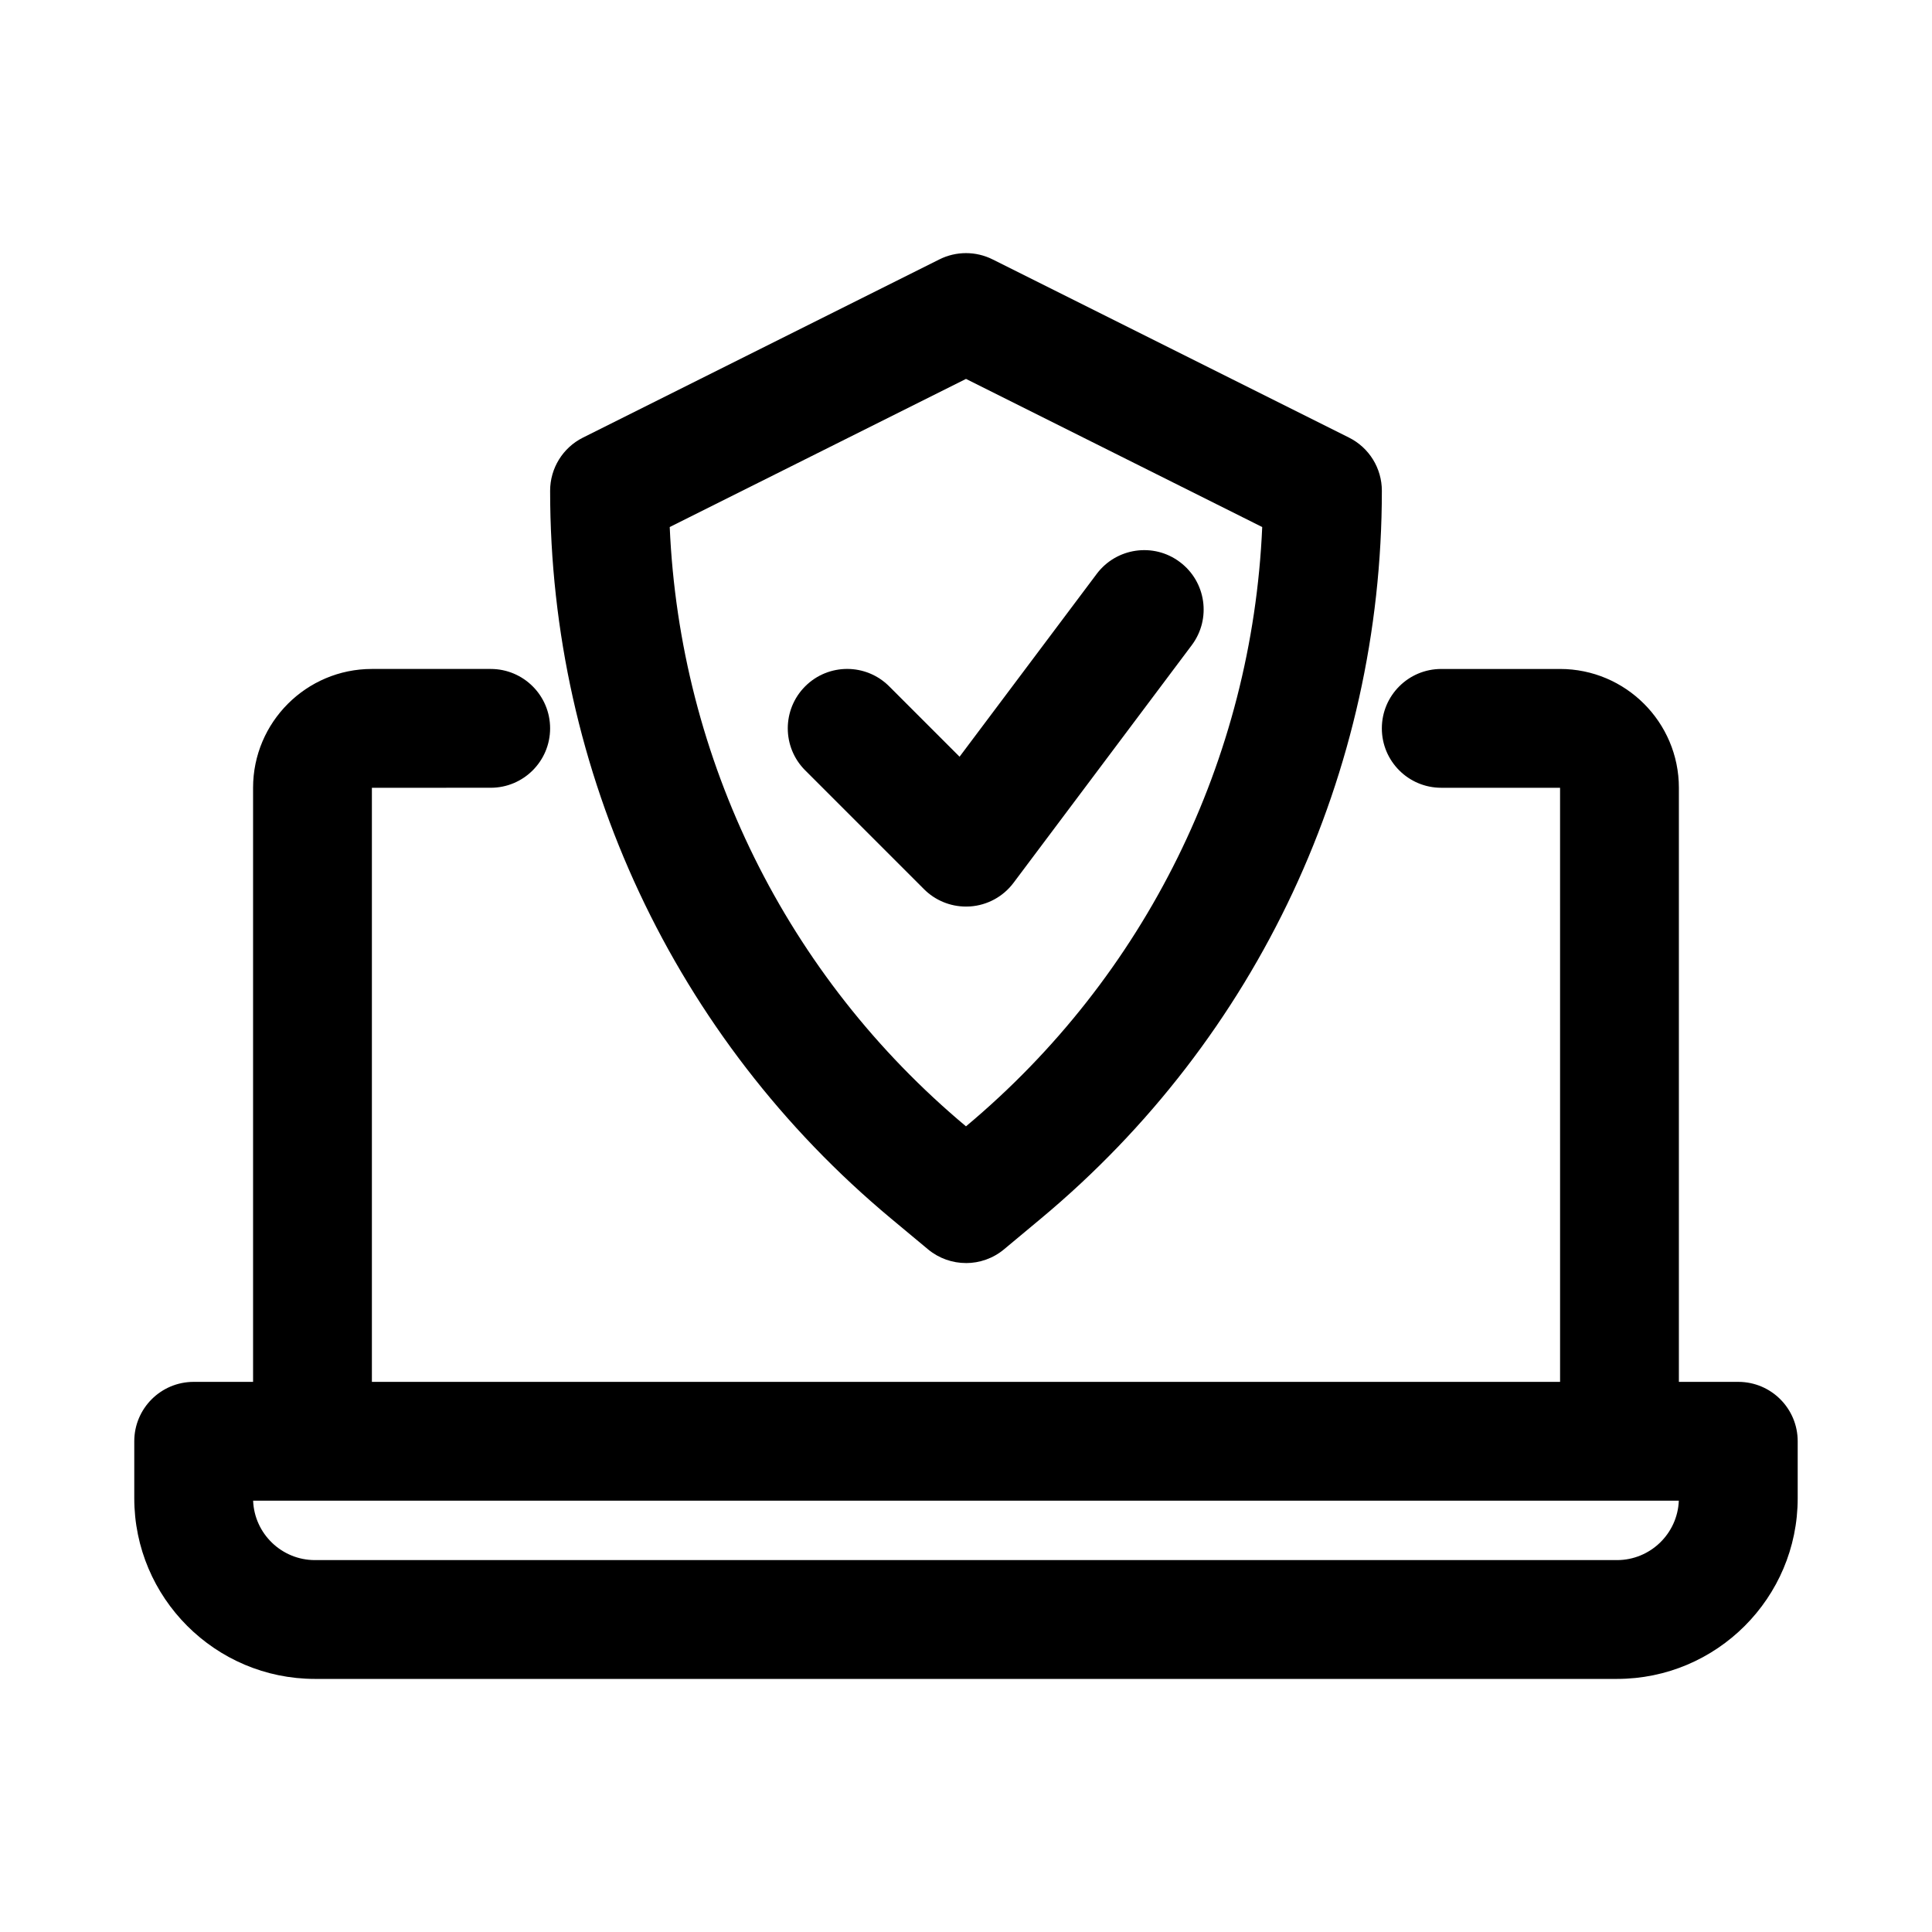 <?xml version="1.0" encoding="UTF-8"?>
<!-- Uploaded to: SVG Repo, www.svgrepo.com, Generator: SVG Repo Mixer Tools -->
<svg fill="#000000" width="800px" height="800px" version="1.1" viewBox="144 144 512 512" xmlns="http://www.w3.org/2000/svg">
 <g>
  <path d="m572.52 588.93h-345.05c-26.406 0-47.887-21.477-47.887-47.883v-15.094c0-8.695 7.051-15.742 15.742-15.742h409.34c8.703 0 15.742 7.051 15.742 15.742v15.09c0.004 26.41-21.473 47.887-47.887 47.887zm-361.44-47.23c0.34 8.742 7.559 15.742 16.383 15.742h345.05c8.824 0 16.051-7.004 16.391-15.742z"/>
  <path d="m226.81 525.95c-8.695 0-15.742-7.051-15.742-15.742v-157.44c0-17.367 14.121-31.488 31.488-31.488h31.488c8.695 0 15.742 7.051 15.742 15.742 0 8.695-7.051 15.742-15.742 15.742l-31.488 0.004v157.44c0 8.695-7.051 15.742-15.746 15.742z"/>
  <path d="m573.18 525.95c-8.703 0-15.742-7.051-15.742-15.742l-0.004-157.44h-31.488c-8.703 0-15.742-7.051-15.742-15.742 0-8.695 7.043-15.742 15.742-15.742h31.488c17.359 0 31.488 14.121 31.488 31.488v157.44c0 8.691-7.039 15.738-15.742 15.738z"/>
  <path d="m400 478.72c-3.582 0-7.156-1.215-10.078-3.644l-9.805-8.164c-57.402-47.848-90.328-118.14-90.328-192.86 0-5.965 3.367-11.414 8.703-14.082l94.465-47.23c4.43-2.215 9.656-2.215 14.082 0l94.465 47.23c5.336 2.664 8.703 8.117 8.703 14.082 0 74.723-32.918 145.02-90.328 192.86l-9.801 8.172c-2.922 2.43-6.496 3.644-10.078 3.644zm-78.516-195.05c2.676 61.617 30.949 119.04 78.512 158.82 47.555-39.77 75.828-97.199 78.504-158.82l-78.5-39.254z"/>
  <path d="m400 384.25c-4.16 0-8.172-1.645-11.133-4.613l-31.488-31.488c-6.148-6.148-6.148-16.113 0-22.262 6.148-6.152 16.113-6.148 22.262 0l18.652 18.652 36.348-48.453c5.211-6.941 15.082-8.371 22.031-3.144 6.965 5.211 8.379 15.082 3.152 22.039l-47.23 62.977c-2.734 3.652-6.926 5.934-11.477 6.258-0.371 0.02-0.75 0.035-1.117 0.035z"/>
 </g>
</svg>